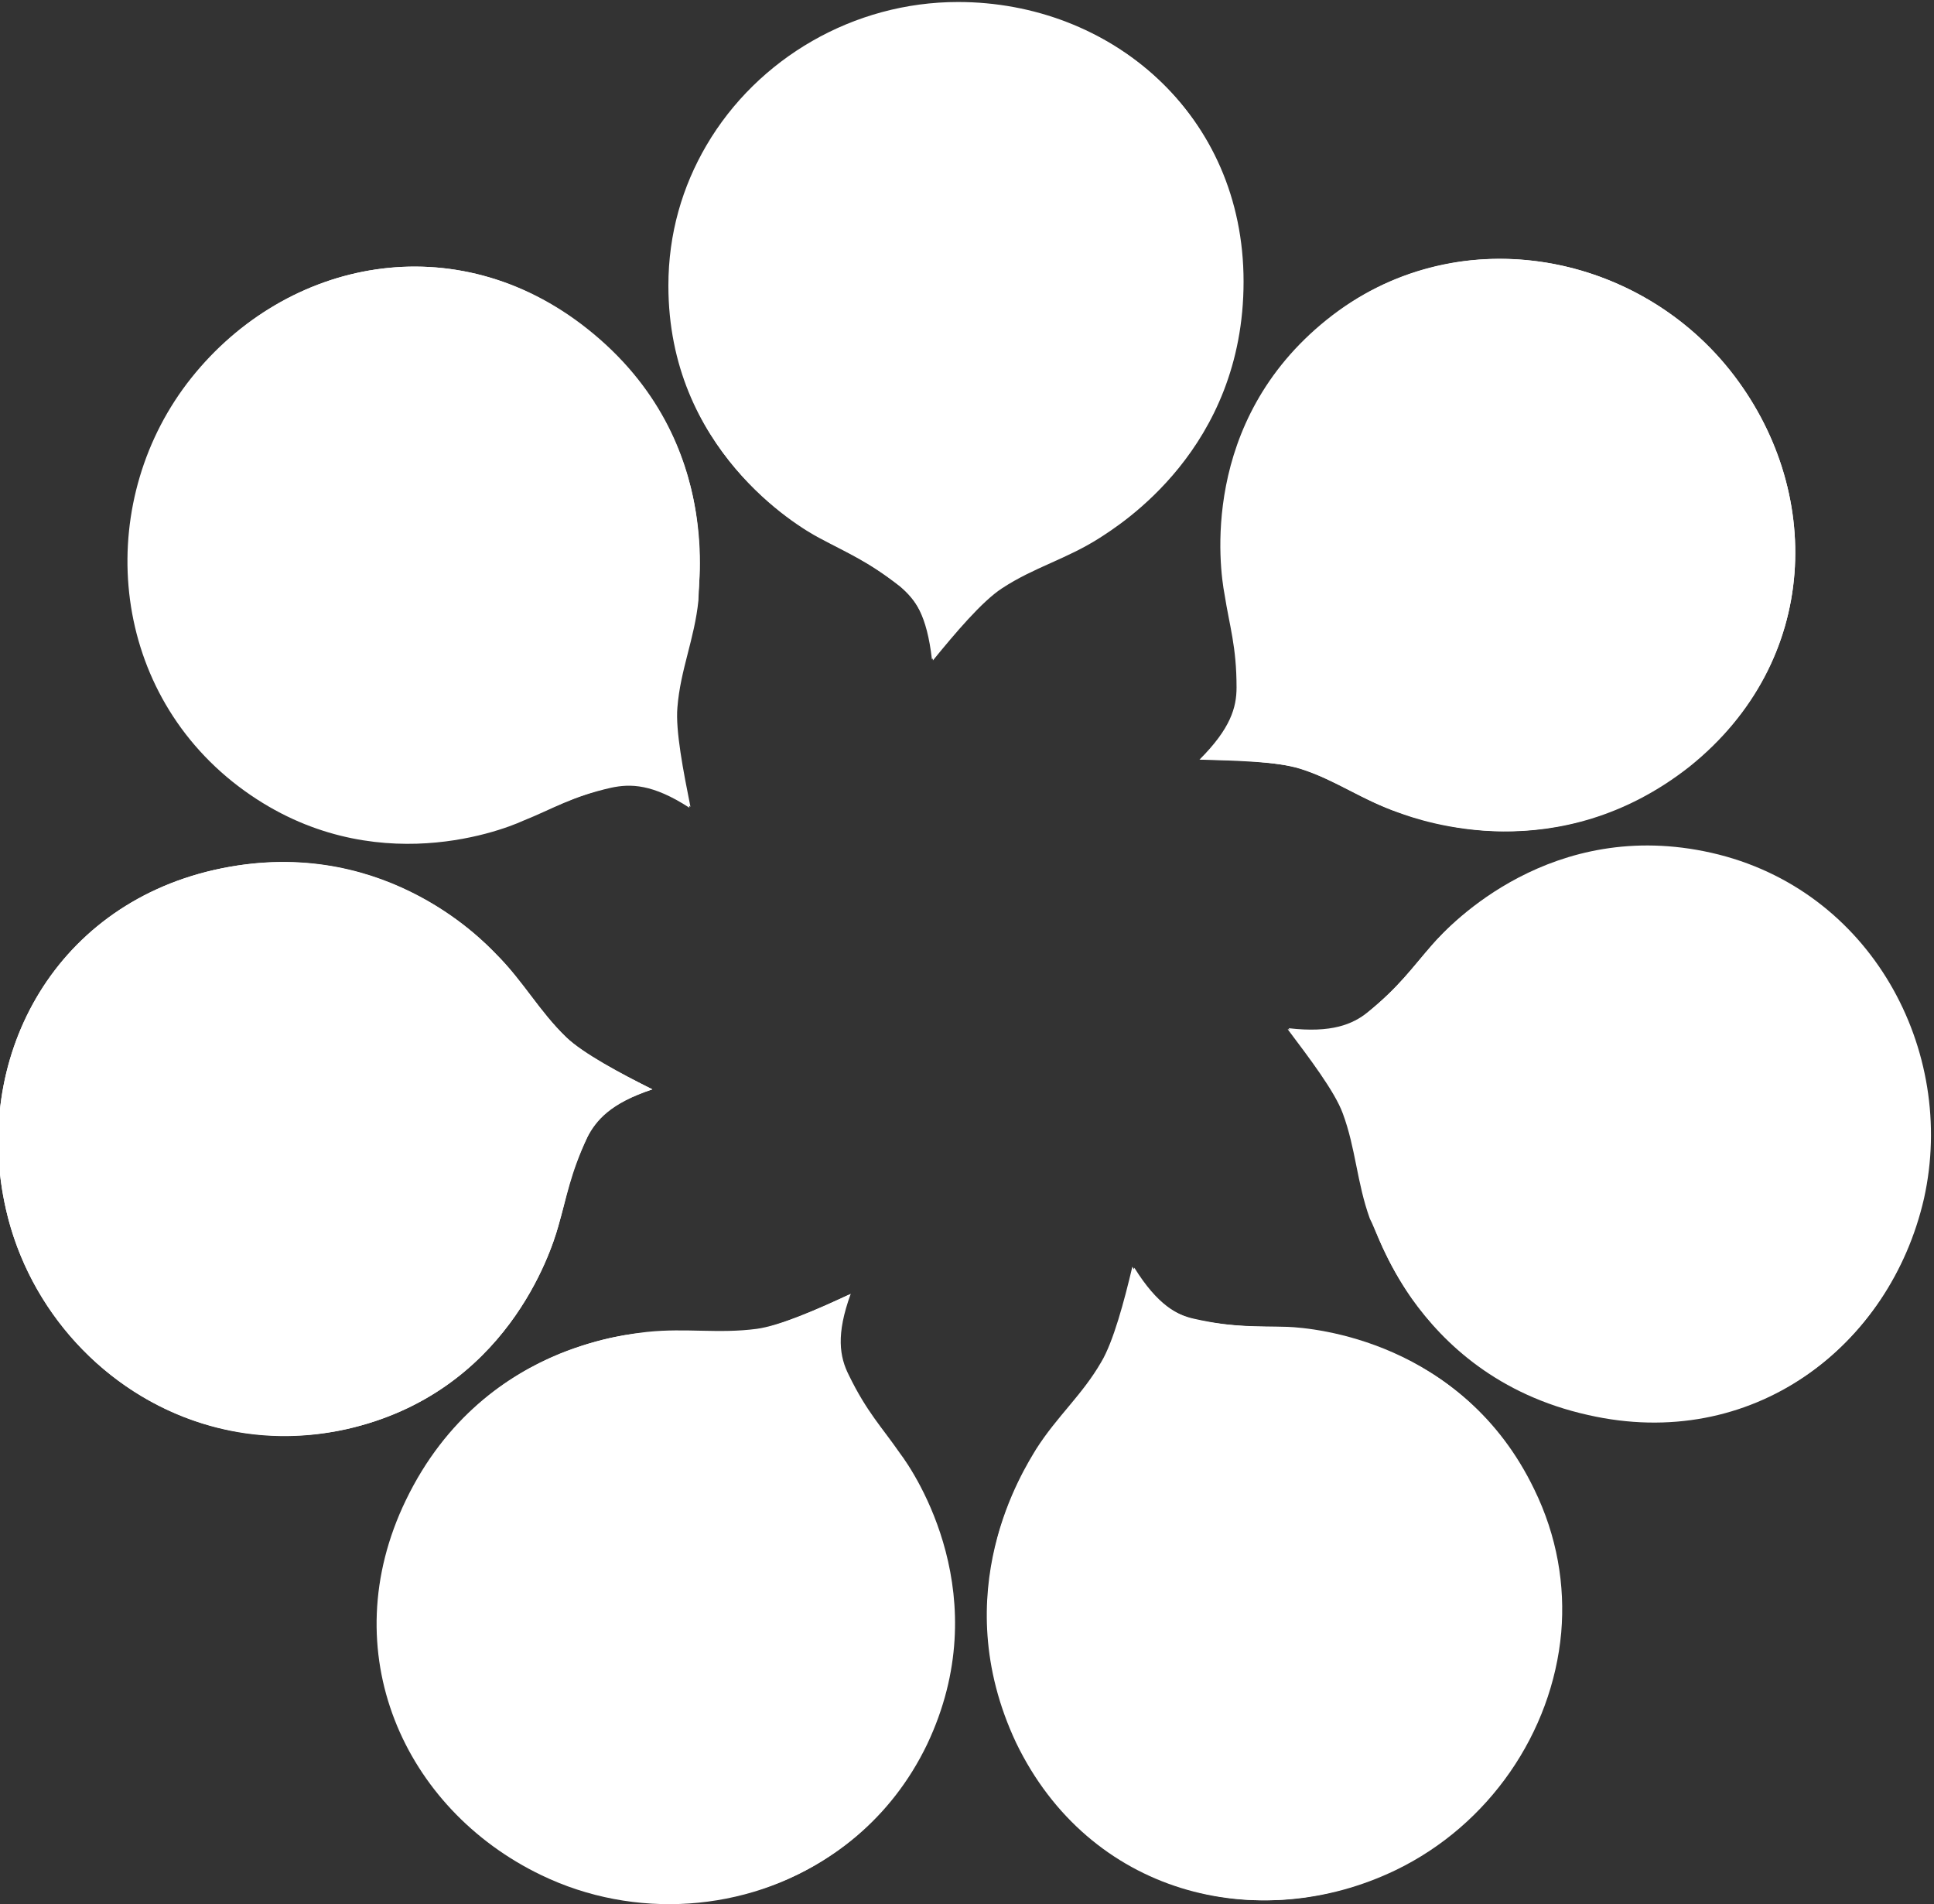 <?xml version="1.0" encoding="utf-8"?>
<!-- Generator: Adobe Illustrator 21.0.2, SVG Export Plug-In . SVG Version: 6.00 Build 0)  -->
<svg version="1.1" id="Layer_1" xmlns="http://www.w3.org/2000/svg" xmlns:xlink="http://www.w3.org/1999/xlink" x="0px" y="0px"
	 viewBox="0 0 193 190" style="enable-background:new 0 0 193 190;" xml:space="preserve">
<rect x="0" y="0" width="193" height="190" fill="#333333" stroke="none"/>
<style type="text/css">
	.st0{fill:#FFFFFF;}
</style>
<g>
	<g>
		<path class="st0" d="M109.7,53.7c-3.3,2.1-6.5,2.9-9.7,5c-2,1.3-4.7,4.5-6.9,7.2c-0.4-4.4-1.8-6.1-3.3-7.4c-3.2-2.5-5.2-3.3-8-4.8
			c-2.3-1.2-15-8.8-15-25.1S80.5,0.3,95.7,0.3s28.4,11.1,28.4,27.8C124.1,44.8,111.7,52.4,109.7,53.7z"/>
		<path class="st0" d="M116.6,47.8c3.7-4.1,7.4-10.6,7.4-19.8c0-16.7-13.2-27.8-28.4-27.8c-10.4,0-20,5.6-25.1,14.3
			c-2.4,4.1-3.8,8.8-3.8,14c0,16.3,12.7,23.8,15,25.1c2.8,1.5,4.8,2.3,8,4.8c1.6,1.2,2.8,3,3.3,7.4c2.3-2.7,5-5.9,6.9-7.2
			c3.2-2.1,6.4-2.9,9.7-5C110.6,53.1,113.6,51.2,116.6,47.8z"/>
	</g>
	<g>
		<path class="st0" d="M69.6,60c-0.5,3.9-1.8,6.9-2.1,10.7c-0.2,2.4,0.6,6.5,1.3,9.9c-3.7-2.4-5.9-2.4-7.8-2c-4,0.9-5.8,2.1-8.8,3.3
			C49.8,83,36,88.2,23.2,78C10.5,67.8,9.6,49.6,19.1,37.7s26.4-15.3,39.4-4.9C71.7,43.2,69.9,57.6,69.6,60z"/>
		<path class="st0" d="M69.4,50.9c-0.9-5.5-3.6-12.4-10.8-18.1c-13.1-10.4-30-7-39.4,4.9c-6.5,8.1-8.1,19.1-4.5,28.5
			c1.7,4.4,4.5,8.5,8.6,11.7c12.7,10.2,26.5,4.9,29,3.9c2.9-1.2,4.8-2.3,8.8-3.3c1.9-0.5,4.1-0.3,7.8,2c-0.7-3.5-1.5-7.6-1.3-9.9
			c0.3-3.8,1.7-6.8,2.1-10.7C69.7,58.9,70.1,55.4,69.4,50.9z"/>
	</g>
	<g>
		<path class="st0" d="M49.5,95.2c2.8,2.8,4.3,5.7,7,8.3c1.7,1.6,5.4,3.6,8.6,5.2c-4.2,1.4-5.6,3.1-6.5,4.8c-1.7,3.7-2,5.8-2.9,8.9
			c-0.7,2.5-5.2,16.6-21.1,20.2c-15.9,3.6-30.6-7.1-34-21.9c-3.4-14.8,4.5-30.2,20.8-33.9C37.7,83.1,47.9,93.5,49.5,95.2z"/>
		<path class="st0" d="M42.3,89.7c-4.9-2.7-12-4.9-20.9-2.9C5.1,90.5-2.8,105.9,0.6,120.7c2.3,10.1,9.9,18.3,19.5,21.3
			c4.5,1.4,9.5,1.7,14.5,0.6c15.9-3.6,20.4-17.7,21.1-20.2c0.9-3.1,1.1-5.2,2.9-8.9c0.8-1.8,2.3-3.4,6.5-4.8
			c-3.2-1.6-6.9-3.5-8.6-5.2c-2.7-2.6-4.3-5.6-7-8.3C48.8,94.5,46.3,91.9,42.3,89.7z"/>
	</g>
	<g>
		<path class="st0" d="M64.6,132.9c3.9-0.4,7.1,0.2,10.9-0.3c2.3-0.3,6.2-2,9.4-3.5c-1.5,4.1-1.1,6.3-0.2,8.1
			c1.8,3.7,3.3,5.2,5.1,7.8c1.6,2.1,9.7,14.4,2.7,29.1c-7.1,14.7-24.6,19.5-38.3,12.9s-20.8-22.3-13.5-37.4
			C47.8,134.6,62.2,133.2,64.6,132.9z"/>
		<path class="st0" d="M55.8,135.1c-5.1,2.1-11.3,6.3-15.3,14.6c-7.3,15.1-0.2,30.8,13.5,37.4c9.3,4.5,20.5,3.7,28.8-1.9
			c3.9-2.6,7.3-6.3,9.5-11c7.1-14.7-1.1-27-2.7-29.1c-1.8-2.6-3.3-4.1-5.1-7.8c-0.9-1.8-1.2-4,0.2-8.1c-3.2,1.5-7.1,3.2-9.4,3.5
			c-3.7,0.5-7-0.2-10.9,0.3C63.5,133,60,133.4,55.8,135.1z"/>
	</g>
	<g>
		<path class="st0" d="M103.4,144.6c2.1-3.3,4.6-5.4,6.5-8.7c1.2-2,2.3-6.1,3.1-9.5c2.3,3.7,4.3,4.8,6.2,5.2c4,0.9,6.1,0.7,9.3,0.8
			c2.6,0.1,17.4,1.4,24.4,16.1c7.1,14.7-0.1,31.4-13.8,38.1c-13.7,6.6-30.4,2.4-37.7-12.7C94.3,158.8,102.2,146.6,103.4,144.6z"/>
		<path class="st0" d="M99.7,152.9c-1.5,5.3-2.1,12.7,1.9,21c7.3,15.1,24,19.3,37.7,12.7c9.3-4.5,15.6-13.7,16.5-23.7
			c0.4-4.7-0.4-9.6-2.7-14.3c-7.1-14.7-21.8-15.9-24.4-16.1c-3.2-0.2-5.3,0-9.3-0.8c-1.9-0.4-3.9-1.5-6.2-5.2
			c-0.9,3.4-1.9,7.5-3.1,9.5c-1.9,3.2-4.5,5.4-6.5,8.7C102.9,145.5,101,148.5,99.7,152.9z"/>
	</g>
	<g>
		<path class="st0" d="M136.8,121.5c-1.3-3.7-1.4-7-2.7-10.5c-0.9-2.2-3.3-5.6-5.5-8.4c4.3,0.5,6.4-0.4,7.9-1.6
			c3.2-2.6,4.4-4.4,6.5-6.8c1.7-2,11.9-12.7,27.8-9.1s24.5,19.7,21.2,34.5c-3.4,14.8-17.1,25.2-33.4,21.5
			C142.2,137.5,137.6,123.8,136.8,121.5z"/>
		<path class="st0" d="M140.9,129.6c3.2,4.5,8.6,9.6,17.6,11.6c16.3,3.7,30-6.7,33.4-21.5c2.3-10.1-1-20.8-8.3-27.7
			c-3.4-3.2-7.8-5.7-12.9-6.8c-15.9-3.6-26,7.1-27.8,9.1c-2.1,2.4-3.3,4.2-6.5,6.8c-1.5,1.3-3.6,2.1-7.9,1.6
			c2.1,2.8,4.7,6.2,5.5,8.4c1.3,3.5,1.4,6.9,2.7,10.5C137.2,122.5,138.3,125.9,140.9,129.6z"/>
	</g>
	<g>
		<path class="st0" d="M139.6,81.1c-3.7-1.3-6.3-3.3-9.9-4.4c-2.3-0.7-6.4-0.9-10-0.9c3.1-3.1,3.7-5.2,3.7-7.2
			c0-4.1-0.7-6.1-1.2-9.3c-0.5-2.6-2.5-17.2,10.2-27.4s30.7-6.9,40.2,5s9.1,29.1-4,39.6C155.5,86.8,141.8,81.9,139.6,81.1z"/>
		<path class="st0" d="M148.5,82.9c5.5,0.3,12.9-0.8,20.1-6.5c13.1-10.4,13.5-27.6,4-39.5c-6.5-8.1-16.8-12.2-26.8-10.8
			c-4.7,0.7-9.3,2.5-13.3,5.8c-12.7,10.2-10.7,24.8-10.2,27.4c0.5,3.1,1.2,5.2,1.2,9.3c0,2-0.6,4.1-3.7,7.2c3.5,0.1,7.8,0.2,10,0.9
			c3.6,1.2,6.2,3.2,9.9,4.4C140.6,81.4,143.9,82.6,148.5,82.9z"/>
	</g>
</g>
</svg>
